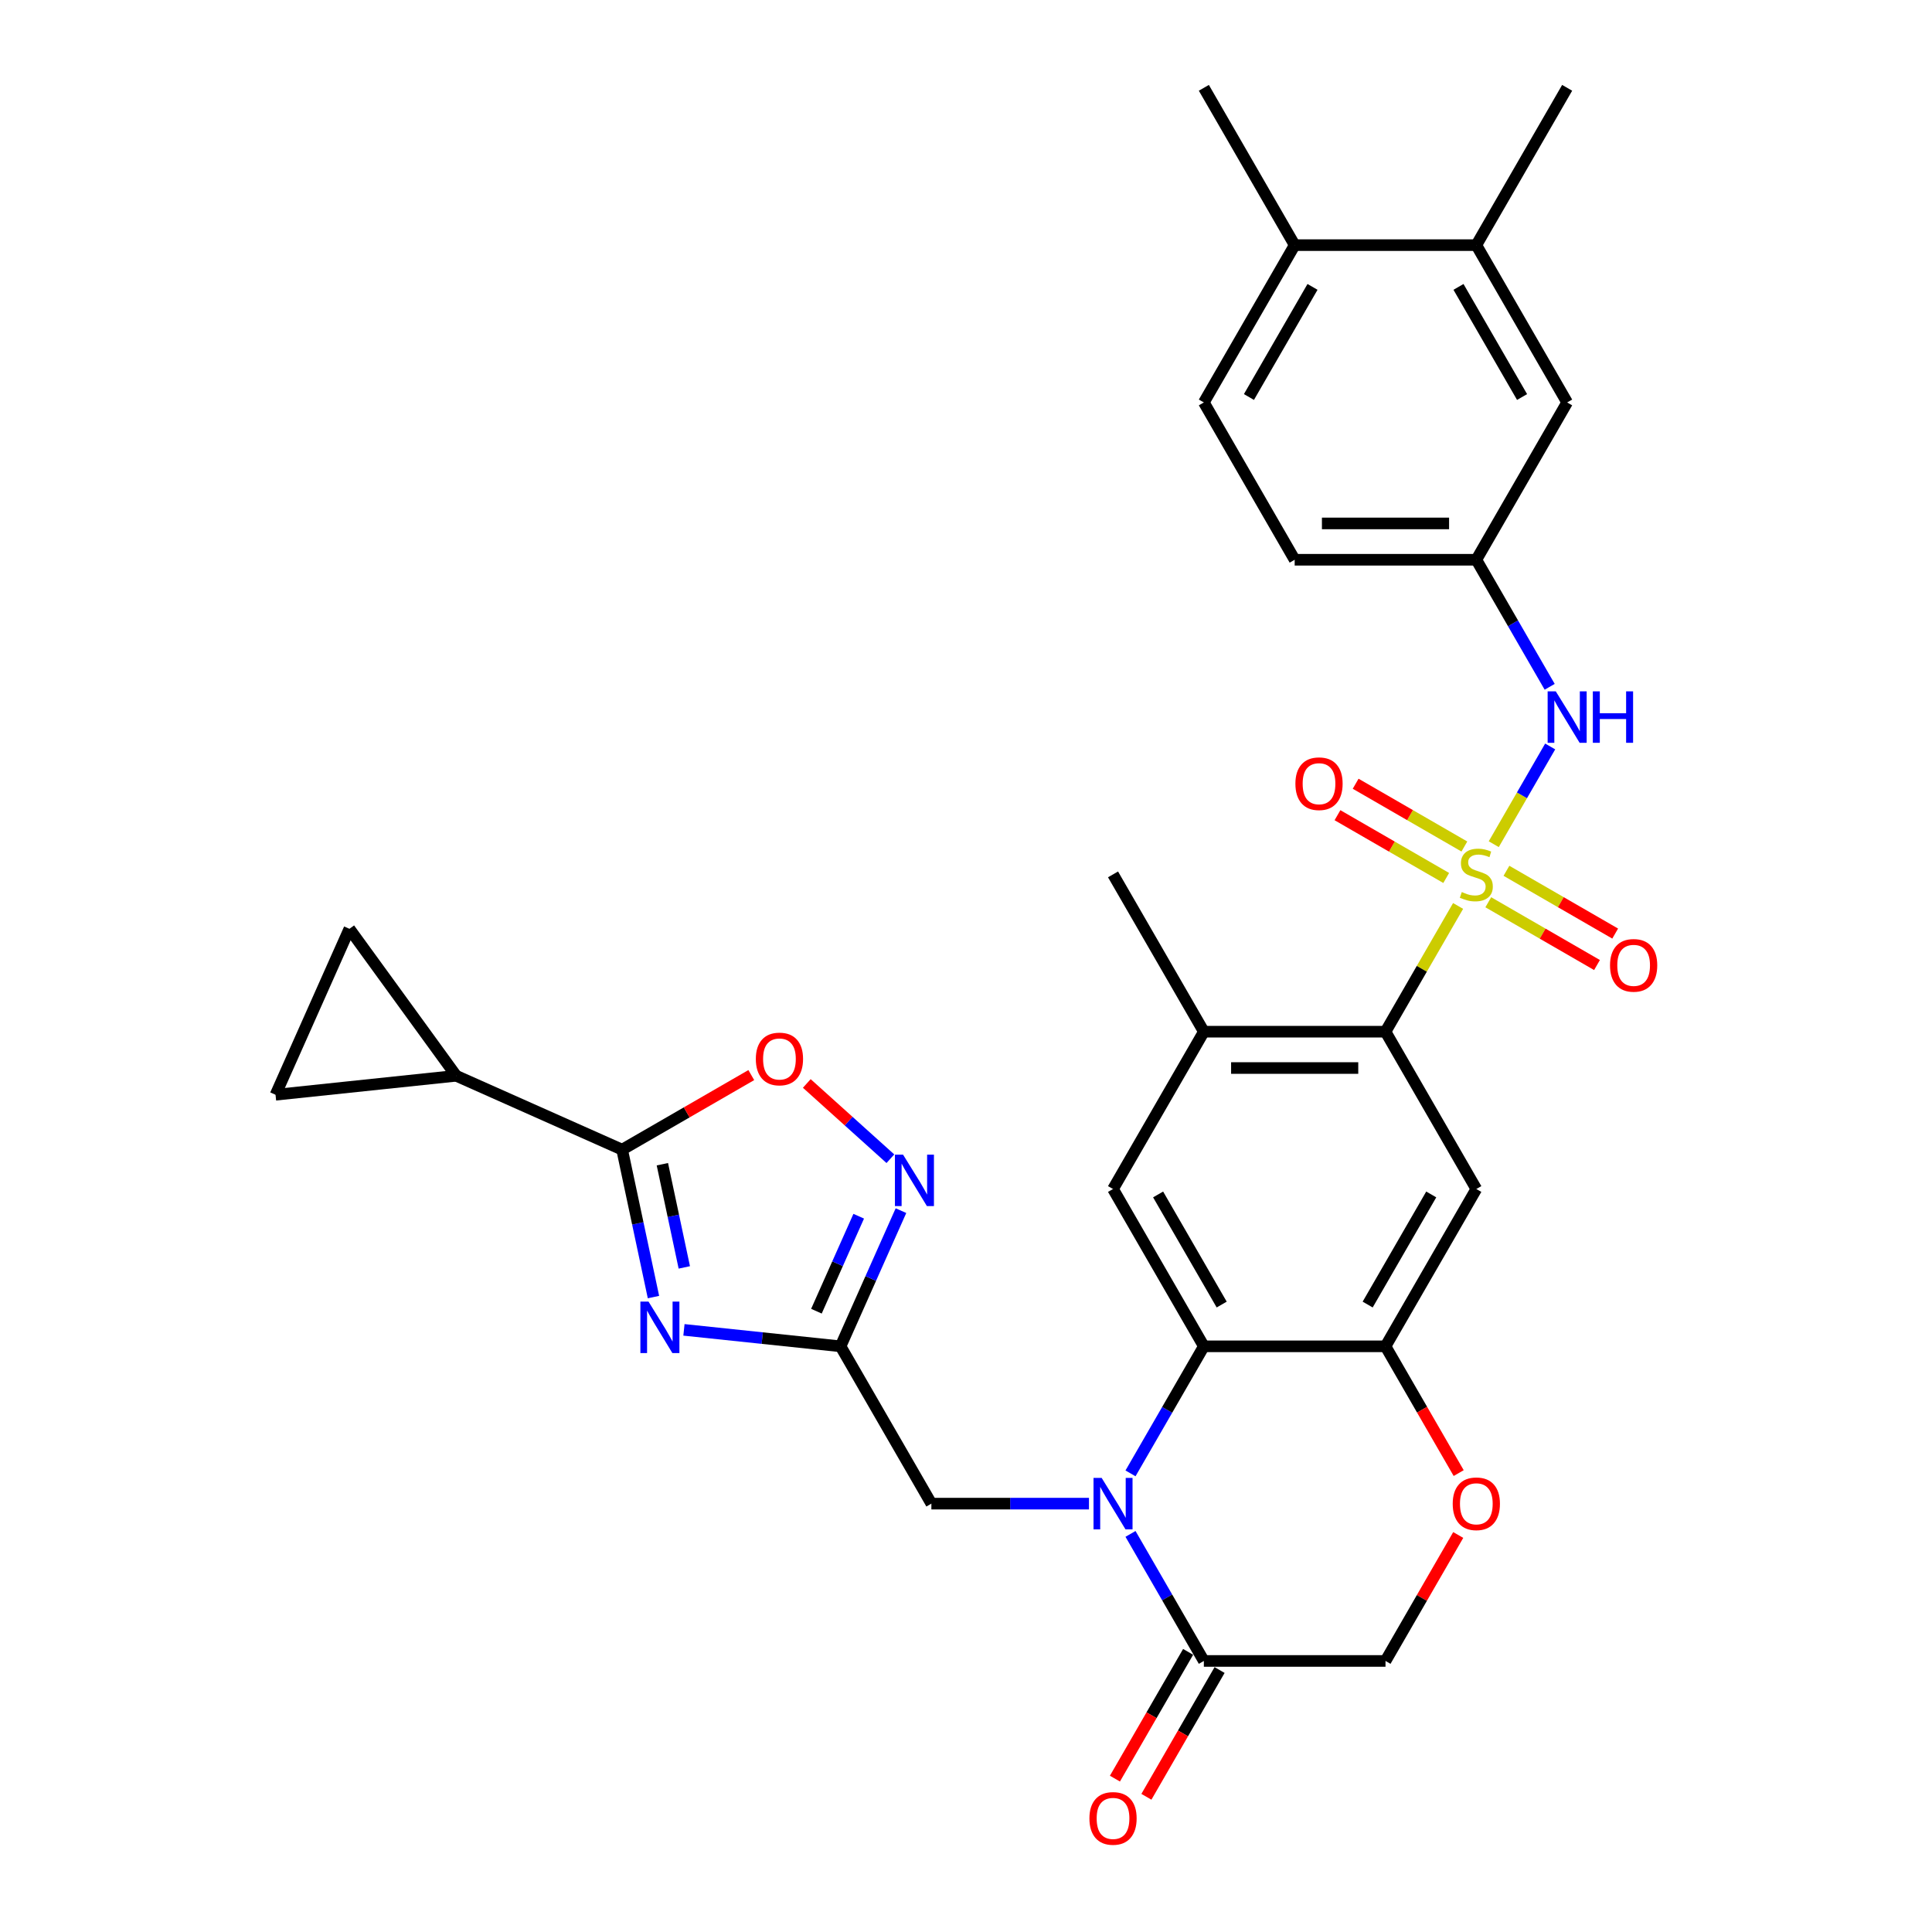 <?xml version='1.0' encoding='iso-8859-1'?>
<svg version='1.1' baseProfile='full'
              xmlns='http://www.w3.org/2000/svg'
                      xmlns:rdkit='http://www.rdkit.org/xml'
                      xmlns:xlink='http://www.w3.org/1999/xlink'
                  xml:space='preserve'
width='1000px' height='1000px' viewBox='0 0 1000 1000'>
<!-- END OF HEADER -->
<rect style='opacity:1.0;fill:#FFFFFF;stroke:none' width='1000' height='1000' x='0' y='0'> </rect>
<path class='bond-5' d='M 754.71,468.921 L 735.922,501.463' style='fill:none;fill-rule:evenodd;stroke:#CCCC00;stroke-width:6px;stroke-linecap:butt;stroke-linejoin:miter;stroke-opacity:1' />
<path class='bond-5' d='M 735.922,501.463 L 717.134,534.005' style='fill:none;fill-rule:evenodd;stroke:#000000;stroke-width:6px;stroke-linecap:butt;stroke-linejoin:miter;stroke-opacity:1' />
<path class='bond-11' d='M 773.166,436.953 L 787.769,411.661' style='fill:none;fill-rule:evenodd;stroke:#CCCC00;stroke-width:6px;stroke-linecap:butt;stroke-linejoin:miter;stroke-opacity:1' />
<path class='bond-11' d='M 787.769,411.661 L 802.372,386.368' style='fill:none;fill-rule:evenodd;stroke:#0000FF;stroke-width:6px;stroke-linecap:butt;stroke-linejoin:miter;stroke-opacity:1' />
<path class='bond-19' d='M 770.331,467.008 L 798.47,483.254' style='fill:none;fill-rule:evenodd;stroke:#CCCC00;stroke-width:6px;stroke-linecap:butt;stroke-linejoin:miter;stroke-opacity:1' />
<path class='bond-19' d='M 798.47,483.254 L 826.609,499.501' style='fill:none;fill-rule:evenodd;stroke:#FF0000;stroke-width:6px;stroke-linecap:butt;stroke-linejoin:miter;stroke-opacity:1' />
<path class='bond-19' d='M 779.733,450.723 L 807.872,466.969' style='fill:none;fill-rule:evenodd;stroke:#CCCC00;stroke-width:6px;stroke-linecap:butt;stroke-linejoin:miter;stroke-opacity:1' />
<path class='bond-19' d='M 807.872,466.969 L 836.012,483.216' style='fill:none;fill-rule:evenodd;stroke:#FF0000;stroke-width:6px;stroke-linecap:butt;stroke-linejoin:miter;stroke-opacity:1' />
<path class='bond-20' d='M 757.958,438.151 L 729.819,421.905' style='fill:none;fill-rule:evenodd;stroke:#CCCC00;stroke-width:6px;stroke-linecap:butt;stroke-linejoin:miter;stroke-opacity:1' />
<path class='bond-20' d='M 729.819,421.905 L 701.68,405.659' style='fill:none;fill-rule:evenodd;stroke:#FF0000;stroke-width:6px;stroke-linecap:butt;stroke-linejoin:miter;stroke-opacity:1' />
<path class='bond-20' d='M 748.556,454.436 L 720.417,438.19' style='fill:none;fill-rule:evenodd;stroke:#CCCC00;stroke-width:6px;stroke-linecap:butt;stroke-linejoin:miter;stroke-opacity:1' />
<path class='bond-20' d='M 720.417,438.19 L 692.277,421.944' style='fill:none;fill-rule:evenodd;stroke:#FF0000;stroke-width:6px;stroke-linecap:butt;stroke-linejoin:miter;stroke-opacity:1' />
<path class='bond-0' d='M 585.145,762.616 L 604.129,729.736' style='fill:none;fill-rule:evenodd;stroke:#0000FF;stroke-width:6px;stroke-linecap:butt;stroke-linejoin:miter;stroke-opacity:1' />
<path class='bond-0' d='M 604.129,729.736 L 623.112,696.855' style='fill:none;fill-rule:evenodd;stroke:#000000;stroke-width:6px;stroke-linecap:butt;stroke-linejoin:miter;stroke-opacity:1' />
<path class='bond-9' d='M 585.145,793.944 L 604.129,826.825' style='fill:none;fill-rule:evenodd;stroke:#0000FF;stroke-width:6px;stroke-linecap:butt;stroke-linejoin:miter;stroke-opacity:1' />
<path class='bond-9' d='M 604.129,826.825 L 623.112,859.705' style='fill:none;fill-rule:evenodd;stroke:#000000;stroke-width:6px;stroke-linecap:butt;stroke-linejoin:miter;stroke-opacity:1' />
<path class='bond-16' d='M 563.653,778.28 L 522.866,778.28' style='fill:none;fill-rule:evenodd;stroke:#0000FF;stroke-width:6px;stroke-linecap:butt;stroke-linejoin:miter;stroke-opacity:1' />
<path class='bond-16' d='M 522.866,778.28 L 482.08,778.28' style='fill:none;fill-rule:evenodd;stroke:#000000;stroke-width:6px;stroke-linecap:butt;stroke-linejoin:miter;stroke-opacity:1' />
<path class='bond-1' d='M 354.011,688.335 L 394.54,692.595' style='fill:none;fill-rule:evenodd;stroke:#0000FF;stroke-width:6px;stroke-linecap:butt;stroke-linejoin:miter;stroke-opacity:1' />
<path class='bond-1' d='M 394.54,692.595 L 435.069,696.855' style='fill:none;fill-rule:evenodd;stroke:#000000;stroke-width:6px;stroke-linecap:butt;stroke-linejoin:miter;stroke-opacity:1' />
<path class='bond-4' d='M 338.233,671.363 L 330.124,633.212' style='fill:none;fill-rule:evenodd;stroke:#0000FF;stroke-width:6px;stroke-linecap:butt;stroke-linejoin:miter;stroke-opacity:1' />
<path class='bond-4' d='M 330.124,633.212 L 322.014,595.06' style='fill:none;fill-rule:evenodd;stroke:#000000;stroke-width:6px;stroke-linecap:butt;stroke-linejoin:miter;stroke-opacity:1' />
<path class='bond-4' d='M 354.194,656.008 L 348.517,629.302' style='fill:none;fill-rule:evenodd;stroke:#0000FF;stroke-width:6px;stroke-linecap:butt;stroke-linejoin:miter;stroke-opacity:1' />
<path class='bond-4' d='M 348.517,629.302 L 342.841,602.596' style='fill:none;fill-rule:evenodd;stroke:#000000;stroke-width:6px;stroke-linecap:butt;stroke-linejoin:miter;stroke-opacity:1' />
<path class='bond-2' d='M 623.112,696.855 L 576.101,615.43' style='fill:none;fill-rule:evenodd;stroke:#000000;stroke-width:6px;stroke-linecap:butt;stroke-linejoin:miter;stroke-opacity:1' />
<path class='bond-2' d='M 632.346,675.239 L 599.438,618.242' style='fill:none;fill-rule:evenodd;stroke:#000000;stroke-width:6px;stroke-linecap:butt;stroke-linejoin:miter;stroke-opacity:1' />
<path class='bond-32' d='M 623.112,696.855 L 717.134,696.855' style='fill:none;fill-rule:evenodd;stroke:#000000;stroke-width:6px;stroke-linecap:butt;stroke-linejoin:miter;stroke-opacity:1' />
<path class='bond-3' d='M 435.069,696.855 L 482.08,778.28' style='fill:none;fill-rule:evenodd;stroke:#000000;stroke-width:6px;stroke-linecap:butt;stroke-linejoin:miter;stroke-opacity:1' />
<path class='bond-6' d='M 435.069,696.855 L 450.703,661.741' style='fill:none;fill-rule:evenodd;stroke:#000000;stroke-width:6px;stroke-linecap:butt;stroke-linejoin:miter;stroke-opacity:1' />
<path class='bond-6' d='M 450.703,661.741 L 466.337,626.626' style='fill:none;fill-rule:evenodd;stroke:#0000FF;stroke-width:6px;stroke-linecap:butt;stroke-linejoin:miter;stroke-opacity:1' />
<path class='bond-6' d='M 422.581,678.672 L 433.524,654.092' style='fill:none;fill-rule:evenodd;stroke:#000000;stroke-width:6px;stroke-linecap:butt;stroke-linejoin:miter;stroke-opacity:1' />
<path class='bond-6' d='M 433.524,654.092 L 444.468,629.512' style='fill:none;fill-rule:evenodd;stroke:#0000FF;stroke-width:6px;stroke-linecap:butt;stroke-linejoin:miter;stroke-opacity:1' />
<path class='bond-13' d='M 322.014,595.06 L 236.121,556.818' style='fill:none;fill-rule:evenodd;stroke:#000000;stroke-width:6px;stroke-linecap:butt;stroke-linejoin:miter;stroke-opacity:1' />
<path class='bond-35' d='M 322.014,595.06 L 355.44,575.762' style='fill:none;fill-rule:evenodd;stroke:#000000;stroke-width:6px;stroke-linecap:butt;stroke-linejoin:miter;stroke-opacity:1' />
<path class='bond-35' d='M 355.44,575.762 L 388.866,556.463' style='fill:none;fill-rule:evenodd;stroke:#FF0000;stroke-width:6px;stroke-linecap:butt;stroke-linejoin:miter;stroke-opacity:1' />
<path class='bond-8' d='M 717.134,534.005 L 764.144,615.43' style='fill:none;fill-rule:evenodd;stroke:#000000;stroke-width:6px;stroke-linecap:butt;stroke-linejoin:miter;stroke-opacity:1' />
<path class='bond-14' d='M 717.134,534.005 L 623.112,534.005' style='fill:none;fill-rule:evenodd;stroke:#000000;stroke-width:6px;stroke-linecap:butt;stroke-linejoin:miter;stroke-opacity:1' />
<path class='bond-14' d='M 703.03,552.809 L 637.215,552.809' style='fill:none;fill-rule:evenodd;stroke:#000000;stroke-width:6px;stroke-linecap:butt;stroke-linejoin:miter;stroke-opacity:1' />
<path class='bond-10' d='M 460.863,599.753 L 439.228,580.274' style='fill:none;fill-rule:evenodd;stroke:#0000FF;stroke-width:6px;stroke-linecap:butt;stroke-linejoin:miter;stroke-opacity:1' />
<path class='bond-10' d='M 439.228,580.274 L 417.594,560.794' style='fill:none;fill-rule:evenodd;stroke:#FF0000;stroke-width:6px;stroke-linecap:butt;stroke-linejoin:miter;stroke-opacity:1' />
<path class='bond-7' d='M 717.134,696.855 L 764.144,615.43' style='fill:none;fill-rule:evenodd;stroke:#000000;stroke-width:6px;stroke-linecap:butt;stroke-linejoin:miter;stroke-opacity:1' />
<path class='bond-7' d='M 707.9,675.239 L 740.808,618.242' style='fill:none;fill-rule:evenodd;stroke:#000000;stroke-width:6px;stroke-linecap:butt;stroke-linejoin:miter;stroke-opacity:1' />
<path class='bond-15' d='M 717.134,696.855 L 736.074,729.66' style='fill:none;fill-rule:evenodd;stroke:#000000;stroke-width:6px;stroke-linecap:butt;stroke-linejoin:miter;stroke-opacity:1' />
<path class='bond-15' d='M 736.074,729.66 L 755.014,762.466' style='fill:none;fill-rule:evenodd;stroke:#FF0000;stroke-width:6px;stroke-linecap:butt;stroke-linejoin:miter;stroke-opacity:1' />
<path class='bond-25' d='M 614.97,855.004 L 596.029,887.809' style='fill:none;fill-rule:evenodd;stroke:#000000;stroke-width:6px;stroke-linecap:butt;stroke-linejoin:miter;stroke-opacity:1' />
<path class='bond-25' d='M 596.029,887.809 L 577.089,920.615' style='fill:none;fill-rule:evenodd;stroke:#FF0000;stroke-width:6px;stroke-linecap:butt;stroke-linejoin:miter;stroke-opacity:1' />
<path class='bond-25' d='M 631.255,864.406 L 612.314,897.211' style='fill:none;fill-rule:evenodd;stroke:#000000;stroke-width:6px;stroke-linecap:butt;stroke-linejoin:miter;stroke-opacity:1' />
<path class='bond-25' d='M 612.314,897.211 L 593.374,930.017' style='fill:none;fill-rule:evenodd;stroke:#FF0000;stroke-width:6px;stroke-linecap:butt;stroke-linejoin:miter;stroke-opacity:1' />
<path class='bond-34' d='M 623.112,859.705 L 717.134,859.705' style='fill:none;fill-rule:evenodd;stroke:#000000;stroke-width:6px;stroke-linecap:butt;stroke-linejoin:miter;stroke-opacity:1' />
<path class='bond-23' d='M 802.112,355.491 L 783.128,322.61' style='fill:none;fill-rule:evenodd;stroke:#0000FF;stroke-width:6px;stroke-linecap:butt;stroke-linejoin:miter;stroke-opacity:1' />
<path class='bond-23' d='M 783.128,322.61 L 764.144,289.73' style='fill:none;fill-rule:evenodd;stroke:#000000;stroke-width:6px;stroke-linecap:butt;stroke-linejoin:miter;stroke-opacity:1' />
<path class='bond-12' d='M 576.101,615.43 L 623.112,534.005' style='fill:none;fill-rule:evenodd;stroke:#000000;stroke-width:6px;stroke-linecap:butt;stroke-linejoin:miter;stroke-opacity:1' />
<path class='bond-17' d='M 236.121,556.818 L 142.615,566.646' style='fill:none;fill-rule:evenodd;stroke:#000000;stroke-width:6px;stroke-linecap:butt;stroke-linejoin:miter;stroke-opacity:1' />
<path class='bond-18' d='M 236.121,556.818 L 180.857,480.753' style='fill:none;fill-rule:evenodd;stroke:#000000;stroke-width:6px;stroke-linecap:butt;stroke-linejoin:miter;stroke-opacity:1' />
<path class='bond-29' d='M 623.112,534.005 L 576.101,452.58' style='fill:none;fill-rule:evenodd;stroke:#000000;stroke-width:6px;stroke-linecap:butt;stroke-linejoin:miter;stroke-opacity:1' />
<path class='bond-21' d='M 754.775,794.508 L 735.954,827.107' style='fill:none;fill-rule:evenodd;stroke:#FF0000;stroke-width:6px;stroke-linecap:butt;stroke-linejoin:miter;stroke-opacity:1' />
<path class='bond-21' d='M 735.954,827.107 L 717.134,859.705' style='fill:none;fill-rule:evenodd;stroke:#000000;stroke-width:6px;stroke-linecap:butt;stroke-linejoin:miter;stroke-opacity:1' />
<path class='bond-36' d='M 142.615,566.646 L 180.857,480.753' style='fill:none;fill-rule:evenodd;stroke:#000000;stroke-width:6px;stroke-linecap:butt;stroke-linejoin:miter;stroke-opacity:1' />
<path class='bond-22' d='M 764.144,126.88 L 811.155,208.305' style='fill:none;fill-rule:evenodd;stroke:#000000;stroke-width:6px;stroke-linecap:butt;stroke-linejoin:miter;stroke-opacity:1' />
<path class='bond-22' d='M 754.911,148.496 L 787.819,205.493' style='fill:none;fill-rule:evenodd;stroke:#000000;stroke-width:6px;stroke-linecap:butt;stroke-linejoin:miter;stroke-opacity:1' />
<path class='bond-30' d='M 764.144,126.88 L 811.155,45.455' style='fill:none;fill-rule:evenodd;stroke:#000000;stroke-width:6px;stroke-linecap:butt;stroke-linejoin:miter;stroke-opacity:1' />
<path class='bond-33' d='M 764.144,126.88 L 670.123,126.88' style='fill:none;fill-rule:evenodd;stroke:#000000;stroke-width:6px;stroke-linecap:butt;stroke-linejoin:miter;stroke-opacity:1' />
<path class='bond-24' d='M 764.144,289.73 L 811.155,208.305' style='fill:none;fill-rule:evenodd;stroke:#000000;stroke-width:6px;stroke-linecap:butt;stroke-linejoin:miter;stroke-opacity:1' />
<path class='bond-28' d='M 764.144,289.73 L 670.123,289.73' style='fill:none;fill-rule:evenodd;stroke:#000000;stroke-width:6px;stroke-linecap:butt;stroke-linejoin:miter;stroke-opacity:1' />
<path class='bond-28' d='M 750.041,270.925 L 684.226,270.925' style='fill:none;fill-rule:evenodd;stroke:#000000;stroke-width:6px;stroke-linecap:butt;stroke-linejoin:miter;stroke-opacity:1' />
<path class='bond-26' d='M 670.123,126.88 L 623.112,208.305' style='fill:none;fill-rule:evenodd;stroke:#000000;stroke-width:6px;stroke-linecap:butt;stroke-linejoin:miter;stroke-opacity:1' />
<path class='bond-26' d='M 679.356,148.496 L 646.449,205.493' style='fill:none;fill-rule:evenodd;stroke:#000000;stroke-width:6px;stroke-linecap:butt;stroke-linejoin:miter;stroke-opacity:1' />
<path class='bond-31' d='M 670.123,126.88 L 623.112,45.455' style='fill:none;fill-rule:evenodd;stroke:#000000;stroke-width:6px;stroke-linecap:butt;stroke-linejoin:miter;stroke-opacity:1' />
<path class='bond-27' d='M 623.112,208.305 L 670.123,289.73' style='fill:none;fill-rule:evenodd;stroke:#000000;stroke-width:6px;stroke-linecap:butt;stroke-linejoin:miter;stroke-opacity:1' />
<path  class='atom-0' d='M 756.623 461.719
Q 756.924 461.832, 758.165 462.358
Q 759.406 462.885, 760.76 463.223
Q 762.151 463.524, 763.505 463.524
Q 766.025 463.524, 767.492 462.32
Q 768.958 461.079, 768.958 458.936
Q 768.958 457.469, 768.206 456.566
Q 767.492 455.664, 766.363 455.175
Q 765.235 454.686, 763.355 454.122
Q 760.985 453.407, 759.556 452.73
Q 758.165 452.053, 757.149 450.624
Q 756.171 449.195, 756.171 446.788
Q 756.171 443.441, 758.428 441.372
Q 760.722 439.304, 765.235 439.304
Q 768.319 439.304, 771.817 440.771
L 770.952 443.667
Q 767.755 442.35, 765.348 442.35
Q 762.753 442.35, 761.324 443.441
Q 759.895 444.494, 759.932 446.337
Q 759.932 447.766, 760.647 448.631
Q 761.399 449.496, 762.452 449.985
Q 763.543 450.474, 765.348 451.038
Q 767.755 451.79, 769.184 452.542
Q 770.613 453.294, 771.629 454.836
Q 772.682 456.341, 772.682 458.936
Q 772.682 462.621, 770.199 464.615
Q 767.755 466.57, 763.656 466.57
Q 761.286 466.57, 759.481 466.044
Q 757.713 465.555, 755.607 464.69
L 756.623 461.719
' fill='#CCCC00'/>
<path  class='atom-1' d='M 570.216 764.967
L 578.941 779.07
Q 579.806 780.461, 581.197 782.981
Q 582.589 785.501, 582.664 785.651
L 582.664 764.967
L 586.199 764.967
L 586.199 791.593
L 582.551 791.593
L 573.187 776.174
Q 572.096 774.369, 570.93 772.3
Q 569.802 770.232, 569.463 769.592
L 569.463 791.593
L 566.003 791.593
L 566.003 764.967
L 570.216 764.967
' fill='#0000FF'/>
<path  class='atom-2' d='M 335.677 673.714
L 344.402 687.817
Q 345.267 689.208, 346.658 691.728
Q 348.05 694.248, 348.125 694.398
L 348.125 673.714
L 351.66 673.714
L 351.66 700.341
L 348.012 700.341
L 338.648 684.921
Q 337.557 683.116, 336.391 681.047
Q 335.263 678.979, 334.925 678.339
L 334.925 700.341
L 331.465 700.341
L 331.465 673.714
L 335.677 673.714
' fill='#0000FF'/>
<path  class='atom-7' d='M 467.425 597.649
L 476.15 611.752
Q 477.015 613.143, 478.407 615.663
Q 479.798 618.183, 479.874 618.333
L 479.874 597.649
L 483.409 597.649
L 483.409 624.275
L 479.761 624.275
L 470.396 608.856
Q 469.306 607.051, 468.14 604.982
Q 467.012 602.914, 466.673 602.274
L 466.673 624.275
L 463.213 624.275
L 463.213 597.649
L 467.425 597.649
' fill='#0000FF'/>
<path  class='atom-11' d='M 391.217 548.125
Q 391.217 541.731, 394.376 538.158
Q 397.535 534.585, 403.439 534.585
Q 409.344 534.585, 412.503 538.158
Q 415.662 541.731, 415.662 548.125
Q 415.662 554.593, 412.465 558.279
Q 409.269 561.927, 403.439 561.927
Q 397.572 561.927, 394.376 558.279
Q 391.217 554.631, 391.217 548.125
M 403.439 558.918
Q 407.501 558.918, 409.682 556.21
Q 411.901 553.465, 411.901 548.125
Q 411.901 542.897, 409.682 540.264
Q 407.501 537.594, 403.439 537.594
Q 399.378 537.594, 397.159 540.227
Q 394.977 542.859, 394.977 548.125
Q 394.977 553.503, 397.159 556.21
Q 399.378 558.918, 403.439 558.918
' fill='#FF0000'/>
<path  class='atom-12' d='M 805.269 357.841
L 813.995 371.945
Q 814.86 373.336, 816.251 375.856
Q 817.643 378.376, 817.718 378.526
L 817.718 357.841
L 821.253 357.841
L 821.253 384.468
L 817.605 384.468
L 808.241 369.049
Q 807.15 367.243, 805.984 365.175
Q 804.856 363.107, 804.517 362.467
L 804.517 384.468
L 801.057 384.468
L 801.057 357.841
L 805.269 357.841
' fill='#0000FF'/>
<path  class='atom-12' d='M 824.45 357.841
L 828.06 357.841
L 828.06 369.162
L 841.675 369.162
L 841.675 357.841
L 845.285 357.841
L 845.285 384.468
L 841.675 384.468
L 841.675 372.17
L 828.06 372.17
L 828.06 384.468
L 824.45 384.468
L 824.45 357.841
' fill='#0000FF'/>
<path  class='atom-16' d='M 751.922 778.355
Q 751.922 771.962, 755.081 768.389
Q 758.24 764.816, 764.144 764.816
Q 770.049 764.816, 773.208 768.389
Q 776.367 771.962, 776.367 778.355
Q 776.367 784.824, 773.171 788.51
Q 769.974 792.158, 764.144 792.158
Q 758.277 792.158, 755.081 788.51
Q 751.922 784.862, 751.922 778.355
M 764.144 789.149
Q 768.206 789.149, 770.387 786.441
Q 772.606 783.696, 772.606 778.355
Q 772.606 773.128, 770.387 770.495
Q 768.206 767.825, 764.144 767.825
Q 760.083 767.825, 757.864 770.457
Q 755.682 773.09, 755.682 778.355
Q 755.682 783.733, 757.864 786.441
Q 760.083 789.149, 764.144 789.149
' fill='#FF0000'/>
<path  class='atom-20' d='M 833.347 499.666
Q 833.347 493.272, 836.506 489.7
Q 839.665 486.127, 845.569 486.127
Q 851.474 486.127, 854.633 489.7
Q 857.792 493.272, 857.792 499.666
Q 857.792 506.134, 854.596 509.82
Q 851.399 513.468, 845.569 513.468
Q 839.703 513.468, 836.506 509.82
Q 833.347 506.172, 833.347 499.666
M 845.569 510.459
Q 849.631 510.459, 851.813 507.752
Q 854.031 505.006, 854.031 499.666
Q 854.031 494.438, 851.813 491.806
Q 849.631 489.135, 845.569 489.135
Q 841.508 489.135, 839.289 491.768
Q 837.108 494.401, 837.108 499.666
Q 837.108 505.044, 839.289 507.752
Q 841.508 510.459, 845.569 510.459
' fill='#FF0000'/>
<path  class='atom-21' d='M 670.497 405.644
Q 670.497 399.251, 673.656 395.678
Q 676.815 392.105, 682.719 392.105
Q 688.624 392.105, 691.783 395.678
Q 694.942 399.251, 694.942 405.644
Q 694.942 412.113, 691.745 415.799
Q 688.549 419.447, 682.719 419.447
Q 676.852 419.447, 673.656 415.799
Q 670.497 412.151, 670.497 405.644
M 682.719 416.438
Q 686.781 416.438, 688.962 413.73
Q 691.181 410.985, 691.181 405.644
Q 691.181 400.417, 688.962 397.784
Q 686.781 395.114, 682.719 395.114
Q 678.658 395.114, 676.439 397.746
Q 674.257 400.379, 674.257 405.644
Q 674.257 411.022, 676.439 413.73
Q 678.658 416.438, 682.719 416.438
' fill='#FF0000'/>
<path  class='atom-26' d='M 563.879 941.205
Q 563.879 934.812, 567.038 931.239
Q 570.197 927.666, 576.101 927.666
Q 582.006 927.666, 585.165 931.239
Q 588.324 934.812, 588.324 941.205
Q 588.324 947.674, 585.127 951.36
Q 581.931 955.008, 576.101 955.008
Q 570.234 955.008, 567.038 951.36
Q 563.879 947.712, 563.879 941.205
M 576.101 951.999
Q 580.163 951.999, 582.344 949.291
Q 584.563 946.546, 584.563 941.205
Q 584.563 935.978, 582.344 933.345
Q 580.163 930.675, 576.101 930.675
Q 572.04 930.675, 569.821 933.308
Q 567.639 935.94, 567.639 941.205
Q 567.639 946.583, 569.821 949.291
Q 572.04 951.999, 576.101 951.999
' fill='#FF0000'/>
</svg>
